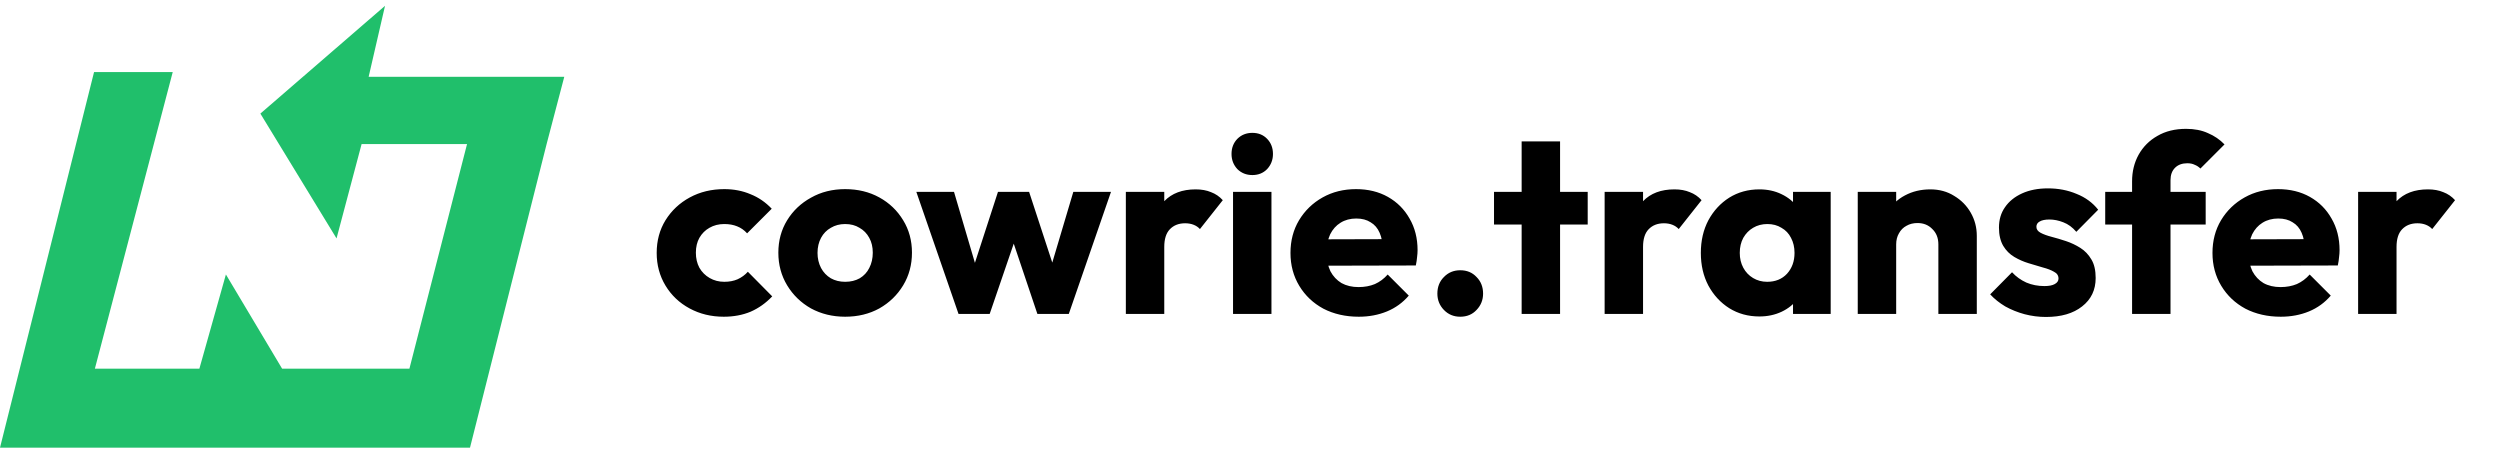 <svg width="215" height="39" viewBox="0 0 215 39" fill="none" xmlns="http://www.w3.org/2000/svg">
<g clip-path="url(#clip0_2821_15493)">
<path fill-rule="evenodd" clip-rule="evenodd" d="M40.42 38.5H4.211L4.211 38.499L0 38.5L8.088 6.2H14.854L8.159 31.707L17.146 31.708L19.428 23.604L24.263 31.708H35.209L40.166 12.388H31.098L28.942 20.504L22.392 9.769L33.112 0.5L31.703 6.607H48.527L47.009 12.388L40.42 38.5Z" fill="#20BF6B"/>
<path d="M62.242 27.238C61.162 27.238 60.183 27 59.305 26.525C58.426 26.05 57.735 25.394 57.231 24.559C56.727 23.724 56.475 22.788 56.475 21.751C56.475 20.7 56.727 19.764 57.231 18.943C57.75 18.108 58.448 17.453 59.326 16.978C60.205 16.502 61.191 16.265 62.286 16.265C63.106 16.265 63.855 16.409 64.532 16.697C65.223 16.97 65.835 17.388 66.368 17.95L64.251 20.066C64.006 19.793 63.718 19.591 63.387 19.462C63.07 19.332 62.703 19.267 62.286 19.267C61.81 19.267 61.386 19.375 61.011 19.591C60.651 19.793 60.363 20.081 60.147 20.455C59.946 20.815 59.845 21.24 59.845 21.73C59.845 22.219 59.946 22.651 60.147 23.026C60.363 23.4 60.658 23.695 61.033 23.911C61.407 24.127 61.825 24.235 62.286 24.235C62.718 24.235 63.099 24.163 63.43 24.019C63.776 23.861 64.071 23.645 64.316 23.371L66.411 25.488C65.864 26.064 65.245 26.503 64.554 26.806C63.862 27.094 63.092 27.238 62.242 27.238ZM72.683 27.238C71.603 27.238 70.624 27 69.746 26.525C68.882 26.035 68.198 25.373 67.694 24.538C67.19 23.702 66.938 22.766 66.938 21.73C66.938 20.693 67.19 19.764 67.694 18.943C68.198 18.122 68.882 17.474 69.746 16.999C70.61 16.51 71.589 16.265 72.683 16.265C73.778 16.265 74.757 16.502 75.621 16.978C76.485 17.453 77.169 18.108 77.673 18.943C78.177 19.764 78.429 20.693 78.429 21.73C78.429 22.766 78.177 23.702 77.673 24.538C77.169 25.373 76.485 26.035 75.621 26.525C74.757 27 73.778 27.238 72.683 27.238ZM72.683 24.235C73.159 24.235 73.576 24.134 73.936 23.933C74.296 23.717 74.57 23.422 74.757 23.047C74.959 22.658 75.059 22.219 75.059 21.73C75.059 21.24 74.959 20.815 74.757 20.455C74.555 20.081 74.275 19.793 73.915 19.591C73.569 19.375 73.159 19.267 72.683 19.267C72.222 19.267 71.812 19.375 71.452 19.591C71.092 19.793 70.811 20.081 70.61 20.455C70.408 20.83 70.307 21.262 70.307 21.751C70.307 22.226 70.408 22.658 70.61 23.047C70.811 23.422 71.092 23.717 71.452 23.933C71.812 24.134 72.222 24.235 72.683 24.235ZM82.434 27L78.805 16.502H82.045L84.291 24.127L83.341 24.149L85.825 16.502H88.503L91.009 24.149L90.037 24.127L92.305 16.502H95.545L91.916 27H89.216L86.775 19.742H87.596L85.112 27H82.434ZM96.823 27V16.502H100.127V27H96.823ZM100.127 21.233L98.745 20.153C99.019 18.929 99.479 17.978 100.127 17.302C100.775 16.625 101.675 16.286 102.827 16.286C103.331 16.286 103.771 16.366 104.145 16.524C104.534 16.668 104.872 16.898 105.16 17.215L103.195 19.699C103.051 19.541 102.871 19.418 102.655 19.332C102.439 19.246 102.194 19.202 101.92 19.202C101.373 19.202 100.934 19.375 100.603 19.721C100.286 20.052 100.127 20.556 100.127 21.233ZM106.041 27V16.502H109.345V27H106.041ZM107.704 15.055C107.185 15.055 106.753 14.882 106.408 14.537C106.077 14.177 105.911 13.745 105.911 13.241C105.911 12.722 106.077 12.29 106.408 11.945C106.753 11.599 107.185 11.426 107.704 11.426C108.222 11.426 108.647 11.599 108.978 11.945C109.309 12.29 109.475 12.722 109.475 13.241C109.475 13.745 109.309 14.177 108.978 14.537C108.647 14.882 108.222 15.055 107.704 15.055ZM116.857 27.238C115.719 27.238 114.704 27.007 113.811 26.546C112.933 26.071 112.241 25.416 111.737 24.581C111.233 23.746 110.981 22.802 110.981 21.751C110.981 20.7 111.226 19.764 111.716 18.943C112.22 18.108 112.897 17.453 113.746 16.978C114.596 16.502 115.553 16.265 116.619 16.265C117.656 16.265 118.57 16.488 119.362 16.934C120.154 17.381 120.773 18 121.22 18.792C121.681 19.584 121.911 20.491 121.911 21.514C121.911 21.701 121.897 21.902 121.868 22.118C121.853 22.32 121.817 22.558 121.76 22.831L112.709 22.853V20.585L120.356 20.563L118.93 21.514C118.916 20.909 118.822 20.412 118.649 20.023C118.477 19.62 118.217 19.318 117.872 19.116C117.541 18.9 117.13 18.792 116.641 18.792C116.122 18.792 115.669 18.914 115.28 19.159C114.905 19.39 114.61 19.721 114.394 20.153C114.193 20.585 114.092 21.11 114.092 21.73C114.092 22.349 114.2 22.882 114.416 23.328C114.646 23.76 114.963 24.098 115.366 24.343C115.784 24.574 116.273 24.689 116.835 24.689C117.353 24.689 117.821 24.602 118.239 24.43C118.657 24.242 119.024 23.969 119.341 23.609L121.155 25.423C120.637 26.028 120.01 26.482 119.276 26.784C118.541 27.086 117.735 27.238 116.857 27.238ZM125.58 27.238C125.018 27.238 124.55 27.043 124.176 26.654C123.801 26.266 123.614 25.798 123.614 25.25C123.614 24.674 123.801 24.199 124.176 23.825C124.55 23.436 125.018 23.242 125.58 23.242C126.156 23.242 126.624 23.436 126.984 23.825C127.358 24.199 127.545 24.674 127.545 25.25C127.545 25.798 127.358 26.266 126.984 26.654C126.624 27.043 126.156 27.238 125.58 27.238ZM130.861 27V12.161H134.166V27H130.861ZM128.485 19.31V16.502H136.542V19.31H128.485ZM137.998 27V16.502H141.302V27H137.998ZM141.302 21.233L139.92 20.153C140.194 18.929 140.654 17.978 141.302 17.302C141.95 16.625 142.85 16.286 144.002 16.286C144.506 16.286 144.946 16.366 145.32 16.524C145.709 16.668 146.047 16.898 146.335 17.215L144.37 19.699C144.226 19.541 144.046 19.418 143.83 19.332C143.614 19.246 143.369 19.202 143.095 19.202C142.548 19.202 142.109 19.375 141.778 19.721C141.461 20.052 141.302 20.556 141.302 21.233ZM151.305 27.216C150.34 27.216 149.476 26.978 148.713 26.503C147.964 26.028 147.367 25.38 146.92 24.559C146.488 23.738 146.272 22.802 146.272 21.751C146.272 20.7 146.488 19.764 146.92 18.943C147.367 18.122 147.964 17.474 148.713 16.999C149.476 16.524 150.34 16.286 151.305 16.286C152.011 16.286 152.644 16.423 153.206 16.697C153.782 16.97 154.25 17.352 154.61 17.842C154.97 18.317 155.171 18.864 155.215 19.483V24.019C155.171 24.638 154.97 25.193 154.61 25.682C154.264 26.158 153.803 26.532 153.227 26.806C152.651 27.079 152.011 27.216 151.305 27.216ZM151.975 24.235C152.68 24.235 153.249 24.005 153.681 23.544C154.113 23.069 154.329 22.471 154.329 21.751C154.329 21.262 154.228 20.83 154.027 20.455C153.839 20.081 153.566 19.793 153.206 19.591C152.86 19.375 152.457 19.267 151.996 19.267C151.535 19.267 151.125 19.375 150.765 19.591C150.419 19.793 150.139 20.081 149.923 20.455C149.721 20.83 149.62 21.262 149.62 21.751C149.62 22.226 149.721 22.651 149.923 23.026C150.124 23.4 150.405 23.695 150.765 23.911C151.125 24.127 151.528 24.235 151.975 24.235ZM154.199 27V24.17L154.696 21.622L154.199 19.073V16.502H157.439V27H154.199ZM166.7 27V21.017C166.7 20.47 166.527 20.03 166.182 19.699C165.85 19.354 165.426 19.181 164.907 19.181C164.547 19.181 164.23 19.26 163.957 19.418C163.683 19.562 163.467 19.778 163.309 20.066C163.15 20.34 163.071 20.657 163.071 21.017L161.797 20.39C161.797 19.57 161.977 18.85 162.337 18.23C162.697 17.611 163.194 17.136 163.827 16.805C164.475 16.459 165.202 16.286 166.009 16.286C166.786 16.286 167.47 16.474 168.061 16.848C168.666 17.208 169.141 17.69 169.486 18.295C169.832 18.9 170.005 19.562 170.005 20.282V27H166.7ZM159.766 27V16.502H163.071V27H159.766ZM175.951 27.259C175.331 27.259 174.719 27.18 174.115 27.022C173.524 26.863 172.97 26.64 172.451 26.352C171.947 26.05 171.515 25.704 171.155 25.315L173.035 23.414C173.38 23.789 173.791 24.084 174.266 24.3C174.741 24.502 175.259 24.602 175.821 24.602C176.21 24.602 176.505 24.545 176.707 24.43C176.923 24.314 177.031 24.156 177.031 23.954C177.031 23.695 176.901 23.501 176.642 23.371C176.397 23.227 176.08 23.105 175.691 23.004C175.303 22.889 174.892 22.766 174.46 22.637C174.028 22.507 173.618 22.327 173.229 22.097C172.84 21.866 172.523 21.55 172.279 21.146C172.034 20.729 171.911 20.203 171.911 19.57C171.911 18.893 172.084 18.31 172.43 17.82C172.775 17.316 173.265 16.92 173.899 16.632C174.532 16.344 175.274 16.2 176.123 16.2C177.016 16.2 177.837 16.358 178.586 16.675C179.349 16.978 179.968 17.431 180.443 18.036L178.564 19.937C178.233 19.548 177.859 19.274 177.441 19.116C177.038 18.958 176.642 18.878 176.253 18.878C175.879 18.878 175.598 18.936 175.411 19.051C175.223 19.152 175.13 19.303 175.13 19.505C175.13 19.721 175.252 19.894 175.497 20.023C175.742 20.153 176.059 20.268 176.447 20.369C176.836 20.47 177.247 20.592 177.679 20.736C178.111 20.88 178.521 21.074 178.91 21.319C179.299 21.564 179.615 21.895 179.86 22.313C180.105 22.716 180.227 23.249 180.227 23.911C180.227 24.934 179.839 25.747 179.061 26.352C178.298 26.957 177.261 27.259 175.951 27.259ZM183.359 27V15.595C183.359 14.746 183.547 13.982 183.921 13.306C184.31 12.614 184.85 12.074 185.541 11.686C186.232 11.282 187.053 11.081 188.003 11.081C188.723 11.081 189.35 11.203 189.883 11.448C190.43 11.678 190.905 12.002 191.308 12.42L189.235 14.494C189.091 14.35 188.925 14.242 188.738 14.17C188.565 14.083 188.356 14.04 188.111 14.04C187.665 14.04 187.312 14.17 187.053 14.429C186.794 14.688 186.664 15.041 186.664 15.487V27H183.359ZM181.048 19.31V16.502H189.688V19.31H181.048ZM196.148 27.238C195.01 27.238 193.995 27.007 193.102 26.546C192.224 26.071 191.533 25.416 191.029 24.581C190.525 23.746 190.273 22.802 190.273 21.751C190.273 20.7 190.518 19.764 191.007 18.943C191.511 18.108 192.188 17.453 193.038 16.978C193.887 16.502 194.845 16.265 195.91 16.265C196.947 16.265 197.862 16.488 198.654 16.934C199.446 17.381 200.065 18 200.511 18.792C200.972 19.584 201.202 20.491 201.202 21.514C201.202 21.701 201.188 21.902 201.159 22.118C201.145 22.32 201.109 22.558 201.051 22.831L192.001 22.853V20.585L199.647 20.563L198.222 21.514C198.207 20.909 198.114 20.412 197.941 20.023C197.768 19.62 197.509 19.318 197.163 19.116C196.832 18.9 196.422 18.792 195.932 18.792C195.414 18.792 194.96 18.914 194.571 19.159C194.197 19.39 193.902 19.721 193.686 20.153C193.484 20.585 193.383 21.11 193.383 21.73C193.383 22.349 193.491 22.882 193.707 23.328C193.938 23.76 194.254 24.098 194.658 24.343C195.075 24.574 195.565 24.689 196.126 24.689C196.645 24.689 197.113 24.602 197.53 24.43C197.948 24.242 198.315 23.969 198.632 23.609L200.446 25.423C199.928 26.028 199.302 26.482 198.567 26.784C197.833 27.086 197.026 27.238 196.148 27.238ZM202.798 27V16.502H206.102V27H202.798ZM206.102 21.233L204.72 20.153C204.994 18.929 205.454 17.978 206.102 17.302C206.75 16.625 207.65 16.286 208.802 16.286C209.306 16.286 209.746 16.366 210.12 16.524C210.509 16.668 210.847 16.898 211.135 17.215L209.17 19.699C209.026 19.541 208.846 19.418 208.63 19.332C208.414 19.246 208.169 19.202 207.895 19.202C207.348 19.202 206.909 19.375 206.578 19.721C206.261 20.052 206.102 20.556 206.102 21.233Z" fill="black"/>
</g>
<defs>
<clipPath id="clip0_2821_15493">
<rect width="215" height="38" fill="white" transform="translate(0 0.5)"/>
</clipPath>
</defs>
</svg>
